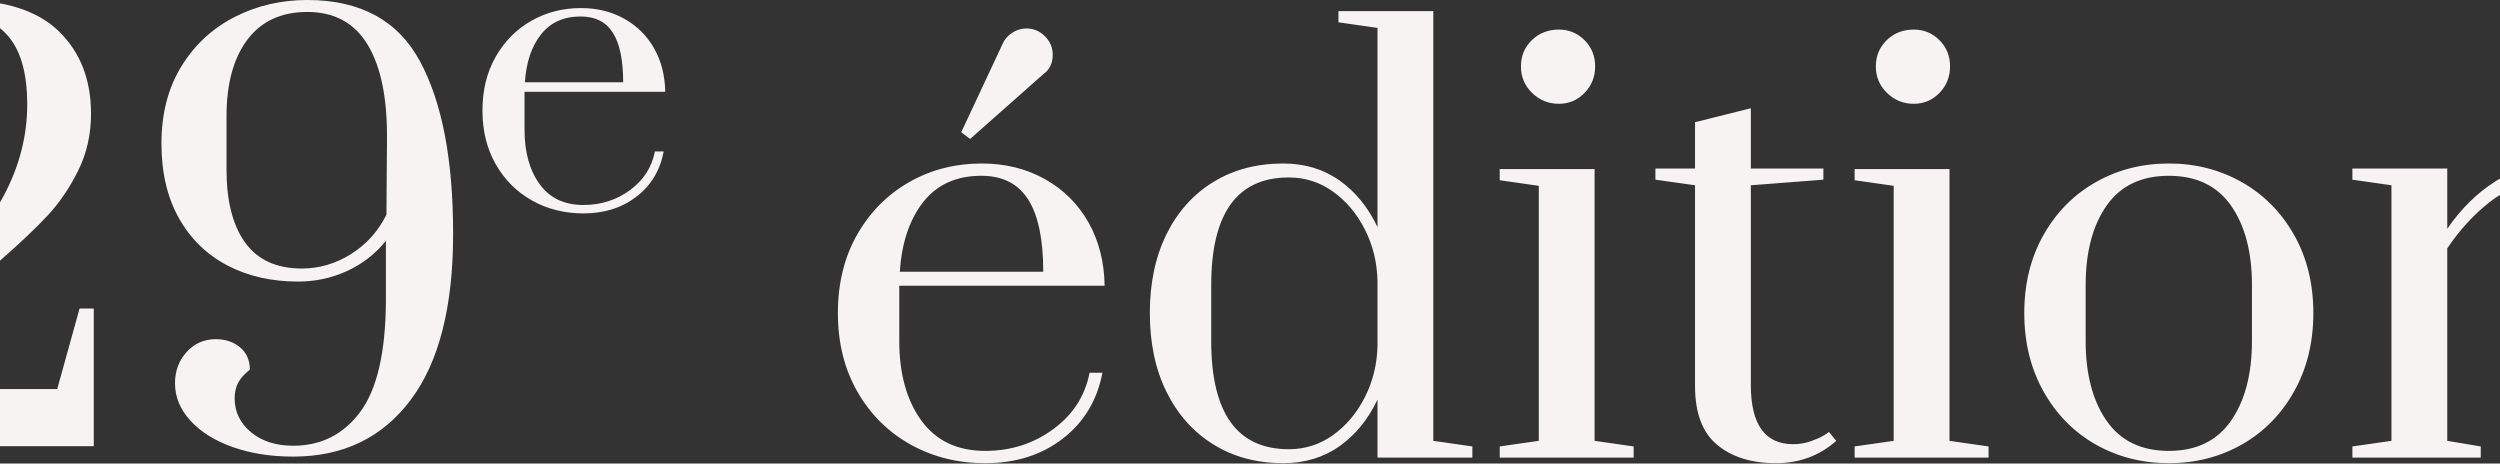 <?xml version="1.0" encoding="UTF-8"?>
<svg width="1440px" height="267px" viewBox="0 0 1440 267" version="1.1" xmlns="http://www.w3.org/2000/svg" xmlns:xlink="http://www.w3.org/1999/xlink">
    <rect x="0" y="0" width="1440" height="267" fill="#333333" stroke="none"/>
    <title>26eédition copy</title>
    <g id="Programme" stroke="none" stroke-width="1" fill="none" fill-rule="evenodd">
        <g id="01-programme-2-detail" transform="translate(0, -3213)" fill="#F7F3F3" fill-rule="nonzero">
            <path d="M-104,3445.867 L-37.722,3378.483 C-20.341,3360.514 -7.095,3343.015 2.014,3325.986 C11.123,3308.957 15.678,3291.354 15.678,3273.176 C15.678,3254.789 11.751,3241.364 3.899,3232.902 C-3.954,3224.44 -14.582,3220.209 -27.984,3220.209 C-38.455,3220.209 -47.564,3223.029 -55.312,3228.671 C-63.06,3234.312 -66.934,3241.73 -66.934,3250.923 C-66.934,3261.997 -61.385,3270.25 -50.286,3275.683 C-50.286,3283.205 -52.59,3288.951 -57.197,3292.921 C-61.804,3296.891 -67.249,3298.876 -73.531,3298.876 C-80.232,3298.876 -85.991,3296.421 -90.807,3291.51 C-95.624,3286.6 -98.032,3279.862 -98.032,3271.295 C-98.032,3260.012 -94.577,3249.931 -87.666,3241.051 C-80.755,3232.171 -71.541,3225.275 -60.024,3220.365 C-48.506,3215.455 -36.151,3213 -22.958,3213 C2.59,3213 21.541,3219.007 33.897,3231.021 C46.252,3243.036 52.429,3258.863 52.429,3278.504 C52.429,3290.413 49.969,3301.331 45.048,3311.255 C40.127,3321.18 34.263,3329.799 27.457,3337.112 C20.651,3344.425 11.385,3353.201 -0.342,3363.439 L-9.137,3370.961 L-84.211,3437.091 L32.954,3437.091 L45.833,3390.706 L54,3390.706 L54,3470 L-104,3470 L-104,3445.867 Z M168.881,3476 C155.974,3476 144.368,3474.174 134.063,3470.521 C123.758,3466.868 115.639,3461.806 109.706,3455.336 C103.773,3448.865 100.807,3441.664 100.807,3433.732 C100.807,3426.635 103.045,3420.634 107.52,3415.729 C111.996,3410.824 117.565,3408.371 124.227,3408.371 C129.848,3408.371 134.532,3409.937 138.279,3413.068 C142.026,3416.199 143.9,3420.478 143.9,3425.905 C140.777,3428.41 138.539,3430.914 137.186,3433.419 C135.833,3435.924 135.156,3438.95 135.156,3442.499 C135.156,3450.222 138.279,3456.692 144.524,3461.911 C150.77,3467.129 158.888,3469.738 168.881,3469.738 C184.911,3469.738 197.766,3463.267 207.446,3450.326 C217.126,3437.385 222.071,3416.199 222.279,3386.768 L222.279,3351.701 C216.242,3359.215 208.799,3365.008 199.952,3369.078 C191.104,3373.148 181.684,3375.183 171.691,3375.183 C156.286,3375.183 142.651,3372.052 130.784,3365.79 C118.918,3359.529 109.654,3350.449 102.993,3338.551 C96.331,3326.654 93,3312.356 93,3295.657 C93,3278.541 96.799,3263.774 104.398,3251.354 C111.996,3238.935 122.197,3229.438 135,3222.863 C147.803,3216.287 161.803,3213 177,3213 C207.602,3213 229.253,3224.793 241.952,3248.38 C254.651,3271.966 261,3305.05 261,3347.631 C261,3389.794 252.829,3421.73 236.487,3443.438 C220.145,3465.146 197.61,3476 168.881,3476 Z M173.877,3367.669 C183.87,3367.669 193.29,3364.903 202.138,3359.372 C210.985,3353.841 217.803,3346.274 222.591,3336.673 L222.903,3293.152 C223.112,3269.566 219.416,3251.459 211.818,3238.83 C204.219,3226.202 192.613,3219.888 177,3219.888 C162.011,3219.888 150.509,3225.211 142.494,3235.856 C134.48,3246.501 130.472,3261.217 130.472,3280.002 L130.472,3310.686 C130.472,3328.845 134.063,3342.882 141.245,3352.797 C148.428,3362.712 159.305,3367.669 173.877,3367.669 Z M336.042,3335.917 C348.081,3335.917 358.286,3332.687 366.655,3326.226 C375.024,3319.766 380.236,3311.103 382.292,3300.238 L382.292,3300.238 L377.226,3300.238 C375.464,3309.341 370.692,3316.756 362.911,3322.482 C355.129,3328.208 346.173,3331.071 336.042,3331.071 C325.03,3331.071 316.624,3327.07 310.824,3319.068 C305.025,3311.066 302.125,3300.605 302.125,3287.685 L302.125,3287.685 L302.125,3265.881 L383.173,3265.881 C383.026,3256.484 380.897,3248.152 376.786,3240.884 C372.675,3233.616 366.948,3227.927 359.607,3223.815 C352.266,3219.704 343.97,3217.649 334.72,3217.649 C324.149,3217.649 314.568,3220.108 305.979,3225.027 C297.39,3229.945 290.562,3236.846 285.497,3245.729 C280.432,3254.612 277.899,3264.927 277.899,3276.673 C277.899,3288.419 280.468,3298.77 285.607,3307.726 C290.746,3316.683 297.72,3323.62 306.53,3328.539 C315.339,3333.457 325.177,3335.917 336.042,3335.917 Z M358.946,3260.375 L302.345,3260.375 C303.079,3248.923 306.163,3239.746 311.595,3232.845 C317.028,3225.944 324.663,3222.494 334.5,3222.494 C342.869,3222.494 349.036,3225.614 353,3231.854 C356.964,3238.094 358.946,3247.601 358.946,3260.375 L358.946,3260.375 Z M558.804,3293.036 L600.911,3255.75 C604.554,3253.179 606.375,3249.429 606.375,3244.5 C606.375,3240.429 604.875,3236.893 601.875,3233.893 C598.875,3230.893 595.339,3229.393 591.268,3229.393 C588.268,3229.393 585.482,3230.25 582.911,3231.964 C580.339,3233.679 578.518,3235.821 577.446,3238.393 L577.446,3238.393 L553.661,3289.179 L558.804,3293.036 Z M567.482,3479.786 C585.054,3479.786 599.946,3475.071 612.161,3465.643 C624.375,3456.214 631.982,3443.571 634.982,3427.714 L634.982,3427.714 L627.589,3427.714 C625.018,3441 618.054,3451.821 606.696,3460.179 C595.339,3468.536 582.268,3472.714 567.482,3472.714 C551.411,3472.714 539.143,3466.875 530.679,3455.196 C522.214,3443.518 517.982,3428.25 517.982,3409.393 L517.982,3409.393 L517.982,3377.571 L636.268,3377.571 C636.054,3363.857 632.946,3351.696 626.946,3341.089 C620.946,3330.482 612.589,3322.179 601.875,3316.179 C591.161,3310.179 579.054,3307.179 565.554,3307.179 C550.125,3307.179 536.143,3310.768 523.607,3317.946 C511.071,3325.125 501.107,3335.196 493.714,3348.161 C486.321,3361.125 482.625,3376.179 482.625,3393.321 C482.625,3410.464 486.375,3425.571 493.875,3438.643 C501.375,3451.714 511.554,3461.839 524.411,3469.018 C537.268,3476.196 551.625,3479.786 567.482,3479.786 Z M600.911,3369.536 L518.304,3369.536 C519.375,3352.821 523.875,3339.429 531.804,3329.357 C539.732,3319.286 550.875,3314.25 565.232,3314.25 C577.446,3314.25 586.446,3318.804 592.232,3327.911 C598.018,3337.018 600.911,3350.893 600.911,3369.536 L600.911,3369.536 Z M739.125,3479.786 C751.554,3479.786 762.375,3476.518 771.589,3469.982 C780.804,3463.446 788.089,3454.5 793.446,3443.143 L793.446,3443.143 L793.446,3476.571 L848.089,3476.571 L848.089,3470.143 L825.589,3466.929 L825.589,3219.429 L770.946,3219.429 L770.946,3225.857 L793.446,3229.071 L793.446,3343.821 C788.089,3332.464 780.804,3323.518 771.589,3316.982 C762.375,3310.446 751.554,3307.179 739.125,3307.179 C723.911,3307.179 710.518,3310.714 698.946,3317.786 C687.375,3324.857 678.375,3334.875 671.946,3347.839 C665.518,3360.804 662.304,3375.964 662.304,3393.321 C662.304,3410.679 665.518,3425.839 671.946,3438.804 C678.375,3451.768 687.375,3461.839 698.946,3469.018 C710.518,3476.196 723.911,3479.786 739.125,3479.786 Z M742.339,3471.75 C712.554,3471.75 697.661,3450.964 697.661,3409.393 L697.661,3409.393 L697.661,3377.25 C697.661,3335.893 712.554,3315.214 742.339,3315.214 C751.768,3315.214 760.286,3317.946 767.893,3323.411 C775.5,3328.875 781.607,3336.161 786.214,3345.268 C790.821,3354.375 793.232,3364.286 793.446,3375 L793.446,3375 L793.446,3411.964 C793.232,3422.679 790.821,3432.589 786.214,3441.696 C781.607,3450.804 775.5,3458.089 767.893,3463.554 C760.286,3469.018 751.768,3471.75 742.339,3471.75 Z M897.911,3272.786 C903.696,3272.786 908.625,3270.696 912.696,3266.518 C916.768,3262.339 918.804,3257.25 918.804,3251.25 C918.804,3245.25 916.768,3240.214 912.696,3236.143 C908.625,3232.071 903.696,3230.036 897.911,3230.036 C891.696,3230.036 886.5,3232.071 882.321,3236.143 C878.143,3240.214 876.054,3245.25 876.054,3251.25 C876.054,3257.25 878.196,3262.339 882.482,3266.518 C886.768,3270.696 891.911,3272.786 897.911,3272.786 Z M940.982,3476.571 L940.982,3470.143 L918.482,3466.929 L918.482,3310.393 L863.839,3310.393 L863.839,3316.821 L886.339,3320.036 L886.339,3466.929 L863.839,3470.143 L863.839,3476.571 L940.982,3476.571 Z M1022.946,3479.786 C1036.446,3479.786 1048.018,3475.5 1057.661,3466.929 L1057.661,3466.929 L1053.482,3461.786 C1053.054,3462.214 1051.929,3462.964 1050.107,3464.036 C1048.286,3465.107 1045.821,3466.179 1042.714,3467.25 C1039.607,3468.321 1036.339,3468.857 1032.911,3468.857 C1016.625,3468.857 1008.482,3457.5 1008.482,3434.786 L1008.482,3434.786 L1008.482,3319.714 L1050.268,3316.5 L1050.268,3310.071 L1008.482,3310.071 L1008.482,3275.357 L976.339,3283.393 L976.339,3310.071 L953.518,3310.071 L953.518,3316.5 L976.339,3319.714 L976.339,3435.429 C976.339,3450.857 980.571,3462.107 989.036,3469.179 C997.5,3476.25 1008.804,3479.786 1022.946,3479.786 Z M1102.339,3272.786 C1108.125,3272.786 1113.054,3270.696 1117.125,3266.518 C1121.196,3262.339 1123.232,3257.25 1123.232,3251.25 C1123.232,3245.25 1121.196,3240.214 1117.125,3236.143 C1113.054,3232.071 1108.125,3230.036 1102.339,3230.036 C1096.125,3230.036 1090.929,3232.071 1086.75,3236.143 C1082.571,3240.214 1080.482,3245.25 1080.482,3251.25 C1080.482,3257.25 1082.625,3262.339 1086.911,3266.518 C1091.196,3270.696 1096.339,3272.786 1102.339,3272.786 Z M1145.411,3476.571 L1145.411,3470.143 L1122.911,3466.929 L1122.911,3310.393 L1068.268,3310.393 L1068.268,3316.821 L1090.768,3320.036 L1090.768,3466.929 L1068.268,3470.143 L1068.268,3476.571 L1145.411,3476.571 Z M1249.232,3479.786 C1264.661,3479.786 1278.696,3476.196 1291.339,3469.018 C1303.982,3461.839 1314,3451.661 1321.393,3438.482 C1328.786,3425.304 1332.482,3410.25 1332.482,3393.321 C1332.482,3376.393 1328.786,3361.393 1321.393,3348.321 C1314,3335.25 1303.982,3325.125 1291.339,3317.946 C1278.696,3310.768 1264.661,3307.179 1249.232,3307.179 C1233.804,3307.179 1219.768,3310.768 1207.125,3317.946 C1194.482,3325.125 1184.464,3335.25 1177.071,3348.321 C1169.679,3361.393 1165.982,3376.393 1165.982,3393.321 C1165.982,3410.25 1169.679,3425.304 1177.071,3438.482 C1184.464,3451.661 1194.482,3461.839 1207.125,3469.018 C1219.768,3476.196 1233.804,3479.786 1249.232,3479.786 Z M1249.232,3472.714 C1233.375,3472.714 1221.429,3466.929 1213.393,3455.357 C1205.357,3443.786 1201.339,3428.464 1201.339,3409.393 L1201.339,3409.393 L1201.339,3377.25 C1201.339,3358.179 1205.357,3342.911 1213.393,3331.446 C1221.429,3319.982 1233.375,3314.25 1249.232,3314.25 C1265.089,3314.25 1277.036,3319.982 1285.071,3331.446 C1293.107,3342.911 1297.125,3358.179 1297.125,3377.25 L1297.125,3377.25 L1297.125,3409.393 C1297.125,3428.464 1293.107,3443.786 1285.071,3455.357 C1277.036,3466.929 1265.089,3472.714 1249.232,3472.714 Z M1428.911,3476.571 L1428.911,3470.143 L1409.625,3466.929 L1409.625,3356.036 C1416.696,3345.536 1424.786,3336.696 1433.893,3329.518 C1443,3322.339 1452.482,3318.75 1462.339,3318.75 C1471.768,3318.75 1478.732,3321.804 1483.232,3327.911 C1487.732,3334.018 1489.982,3342.643 1489.982,3353.786 L1489.982,3353.786 L1489.982,3466.929 L1470.696,3470.143 L1470.696,3476.571 L1544.625,3476.571 L1544.625,3470.143 L1522.125,3466.929 L1522.125,3353.143 C1522.125,3337.929 1517.679,3326.464 1508.786,3318.75 C1499.893,3311.036 1487.732,3307.179 1472.304,3307.179 C1459.875,3307.179 1448.304,3310.554 1437.589,3317.304 C1426.875,3324.054 1417.554,3333.214 1409.625,3344.786 L1409.625,3344.786 L1409.625,3310.071 L1354.982,3310.071 L1354.982,3316.5 L1377.482,3319.714 L1377.482,3466.929 L1354.982,3470.143 L1354.982,3476.571 L1428.911,3476.571 Z" id="26eédition-copy"></path>
        </g>
    </g>
</svg>